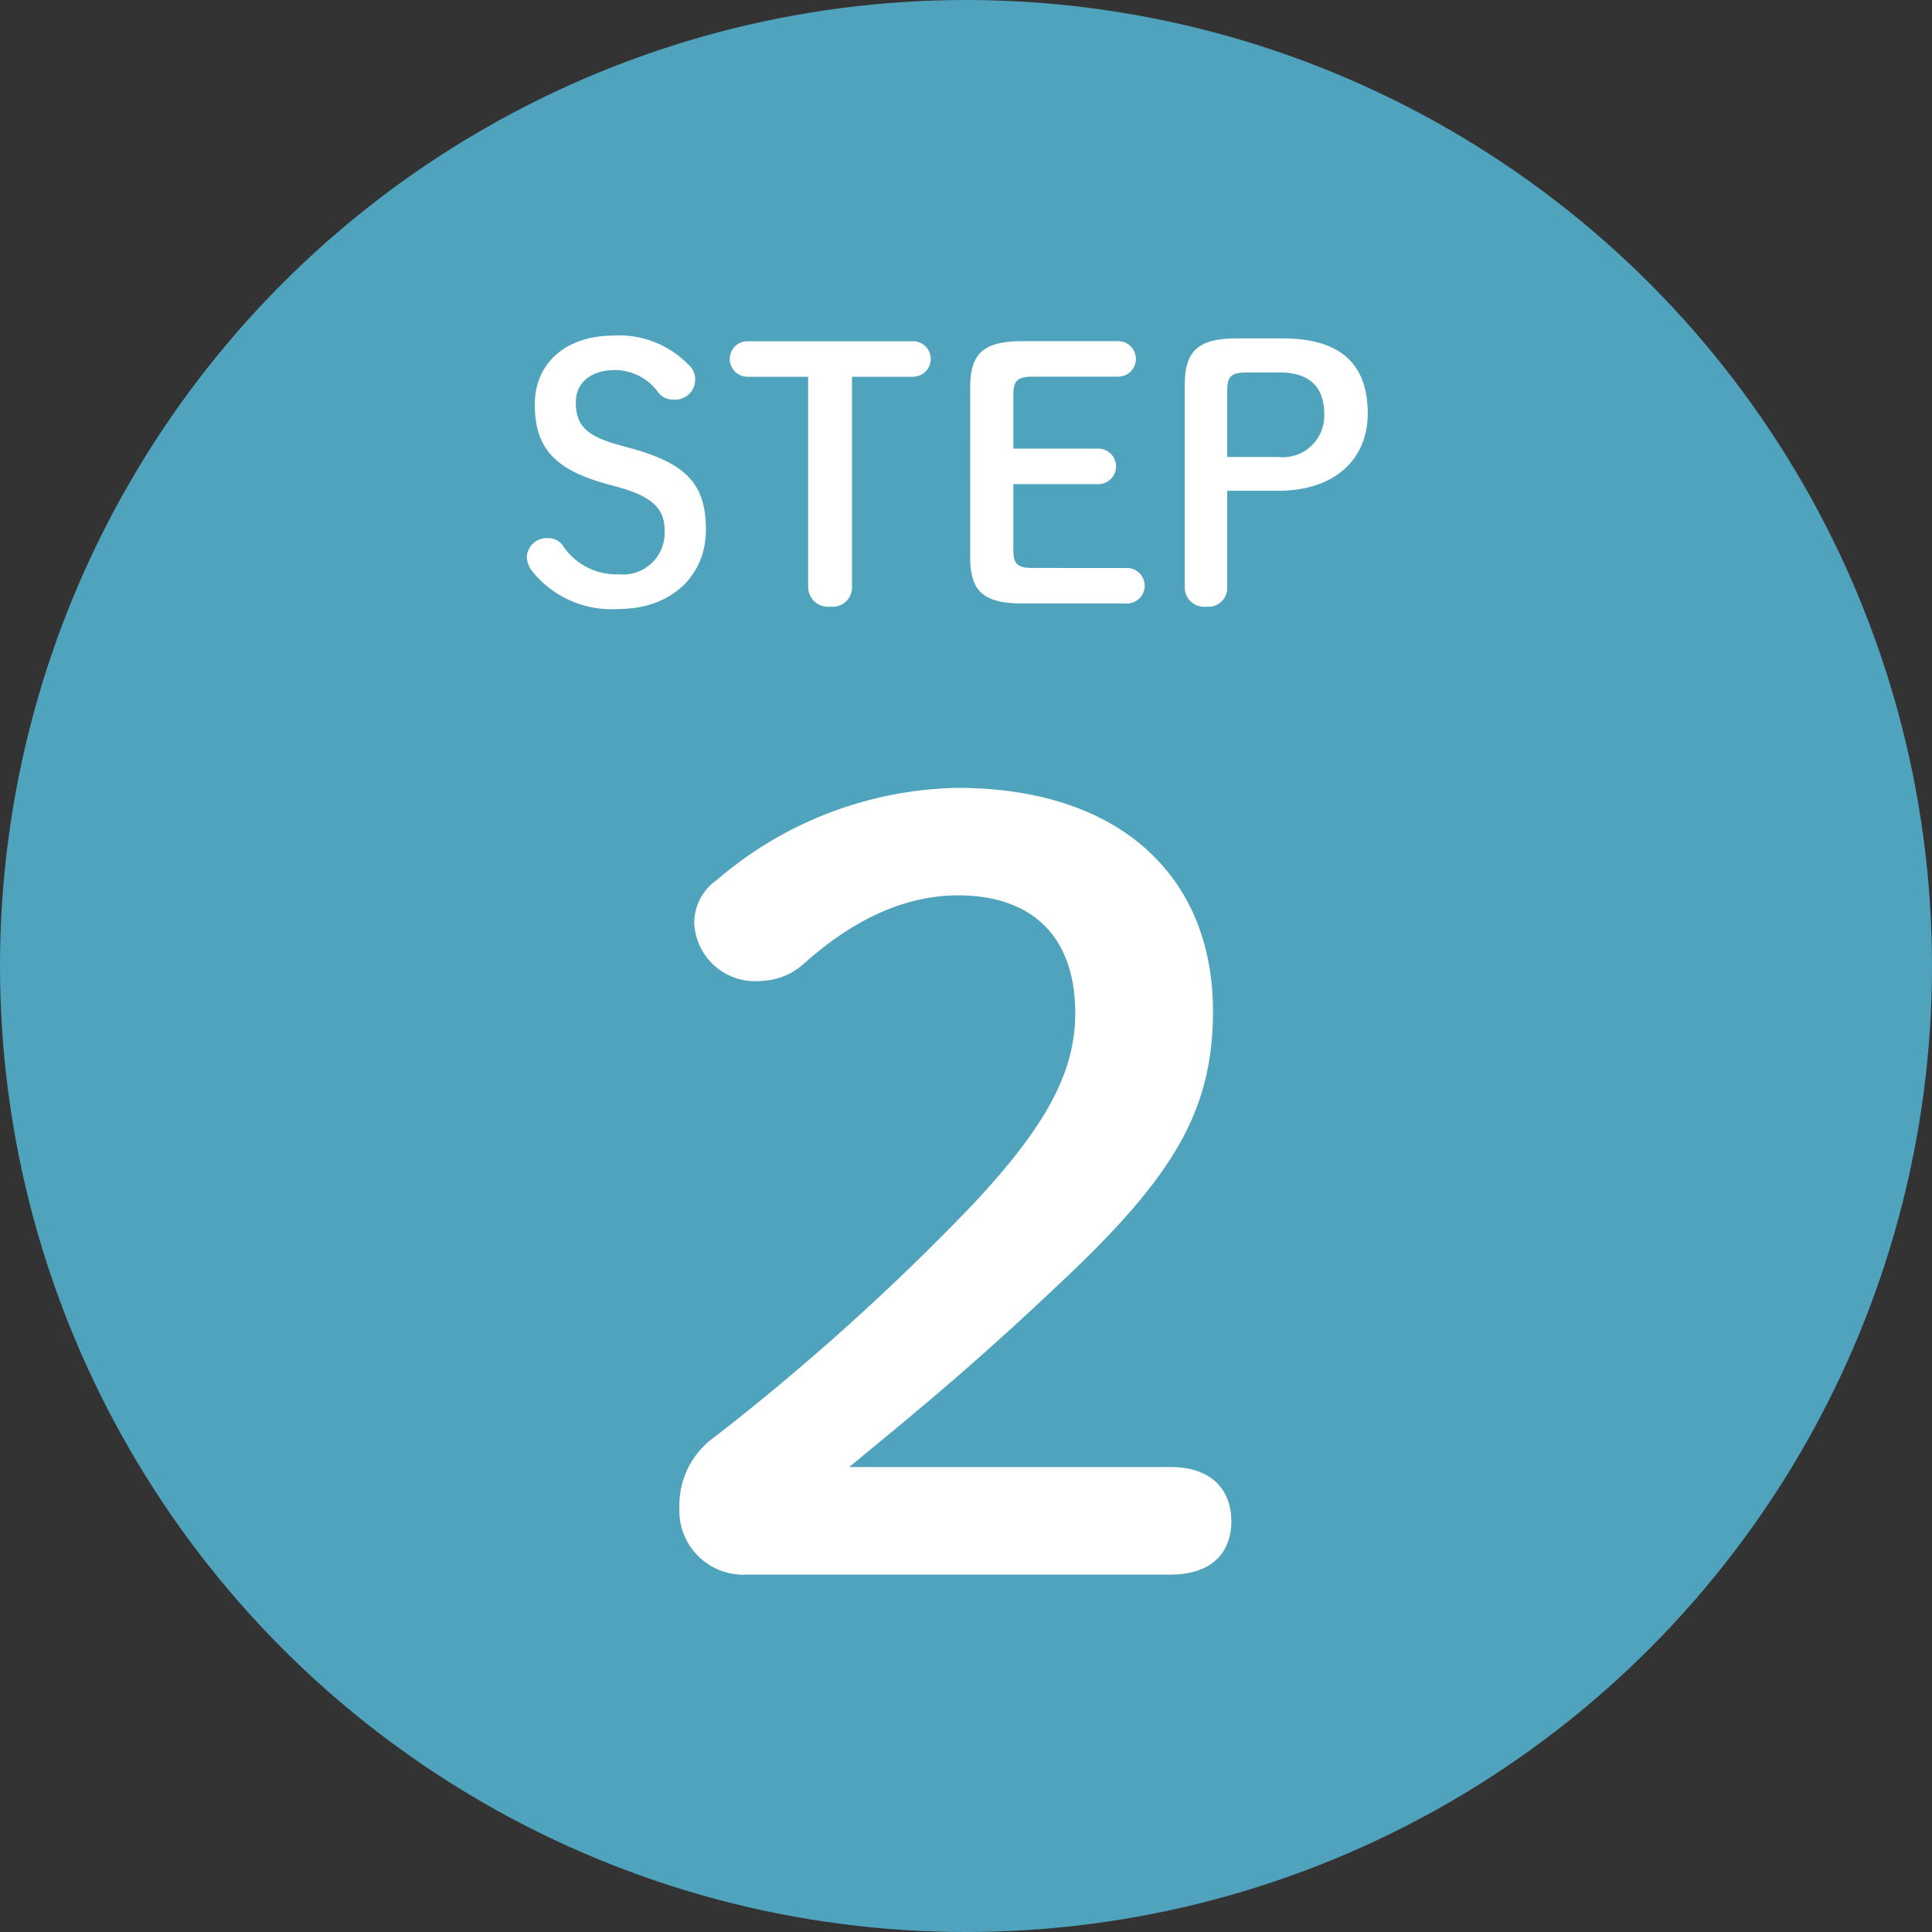 <svg xmlns="http://www.w3.org/2000/svg" viewBox="0 0 100 100"><rect x="0" y="0" width="100" height="100" fill="#333333" stroke="none"/><defs><style>.cls-1{fill:#50a3bd;}.cls-2{fill:#fff;}</style></defs><g id="レイヤー_2" data-name="レイヤー 2"><g id="コンテンツ"><circle class="cls-1" cx="50" cy="50" r="50"/><path class="cls-2" d="M31.372,25.041c-2.737-.757-3.691-1.927-3.691-4.105,0-2.125,1.584-3.566,4.087-3.566a4.979,4.979,0,0,1,3.853,1.495.974.974,0,0,1,.36.738,1.034,1.034,0,0,1-1.1,1.08.973.973,0,0,1-.774-.324,2.784,2.784,0,0,0-2.269-1.206c-1.278,0-2.034.684-2.034,1.656,0,1.171.485,1.747,2.268,2.233l.648.18c2.827.792,3.818,1.855,3.818,4.2s-1.747,4.1-4.538,4.1A5.27,5.27,0,0,1,27.573,29.6a1.283,1.283,0,0,1-.306-.774,1.03,1.03,0,0,1,1.08-.972.951.951,0,0,1,.757.341,3.308,3.308,0,0,0,2.934,1.531A2.152,2.152,0,0,0,34.4,27.453c0-1.08-.576-1.728-2.377-2.232Z"/><path class="cls-2" d="M44.1,30.37A1,1,0,0,1,42.983,31.4,1.029,1.029,0,0,1,41.83,30.37V19.5H38.661a.919.919,0,0,1,0-1.837h8.625a.919.919,0,0,1,0,1.837H44.1Z"/><path class="cls-2" d="M58.374,29.4a.919.919,0,0,1,0,1.836H52.936c-2.124,0-2.719-.7-2.719-2.43V20.089c0-1.728.595-2.431,2.719-2.431h4.97a.919.919,0,0,1,0,1.837H53.458c-.828,0-1.008.234-1.008.954v2.773h4.429a.919.919,0,0,1,0,1.837H52.45v3.385c0,.72.18.954,1.008.954Z"/><path class="cls-2" d="M66.365,17.514c3.133,0,4.429,1.423,4.429,3.889,0,2.341-1.674,4-4.645,4H63.52V30.37A.971.971,0,0,1,62.439,31.4a1,1,0,0,1-1.116-1.027V19.945c0-1.729.631-2.431,2.7-2.431Zm-.216,6.14a2.15,2.15,0,0,0,2.394-2.215c0-1.4-.756-2.16-2.3-2.16H64.528c-.828,0-1.008.234-1.008.954v3.421Z"/><path class="cls-2" d="M60.586,75.934c2.138,0,3.147,1.189,3.147,2.808S62.724,81.5,60.586,81.5H38.666a3.309,3.309,0,0,1-3.5-3.456A4.332,4.332,0,0,1,37,74.368,122.3,122.3,0,0,0,50.368,62.326c3.683-3.942,5.287-6.75,5.287-9.882,0-4.05-2.317-6.1-6.059-6.1-2.436,0-5.109.972-7.96,3.51a3.434,3.434,0,0,1-2.258.918,3.149,3.149,0,0,1-3.445-3.024,2.719,2.719,0,0,1,1.188-2.214A19.644,19.644,0,0,1,49.537,40.78c8.494,0,13.246,4.644,13.246,11.556,0,4.968-1.9,8.316-7.247,13.446-4.931,4.7-7.841,7.074-11.583,10.152Z"/></g></g></svg>